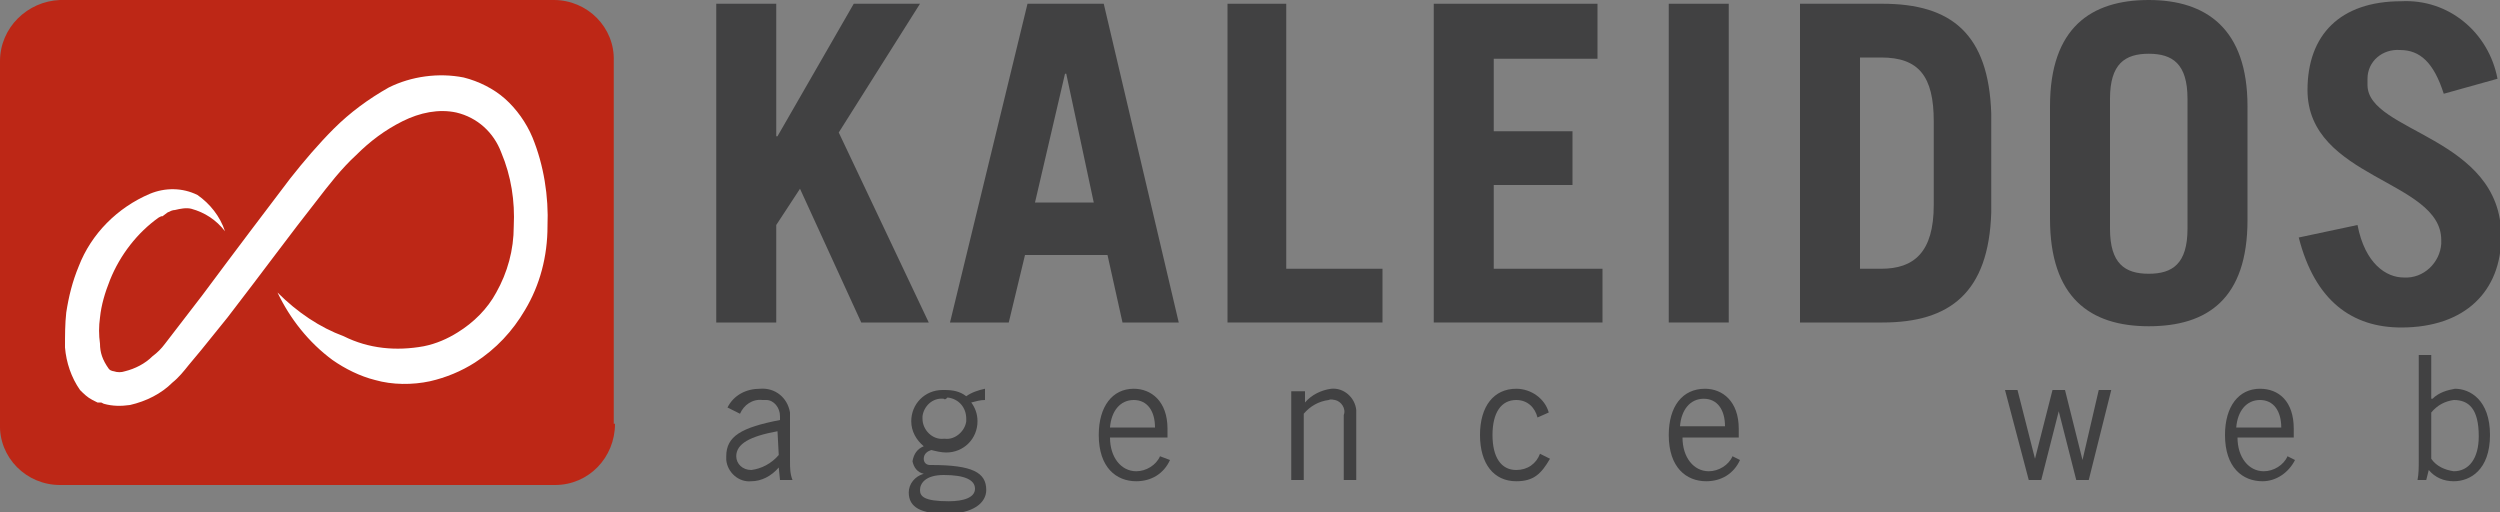 <?xml version="1.0" encoding="utf-8"?>
<!-- Generator: Adobe Illustrator 19.2.0, SVG Export Plug-In . SVG Version: 6.00 Build 0)  -->
<svg version="1.1" id="Calque_1" xmlns="http://www.w3.org/2000/svg" xmlns:xlink="http://www.w3.org/1999/xlink" x="0px" y="0px"
	 viewBox="0 0 200 41" style="enable-background:new 0 0 200 41;" xml:space="preserve">
<rect x="0" y="0" width="200" height="41" fill="#808080" stroke="none"/>
<style type="text/css">
	.st0{fill:#414142;}
	.st1{fill:#BD2716;}
	.st2{fill:#FFFFFF;}
</style>
<title>logo-kaleidos</title>
<polyline class="st0" points="57.3,25.8 57.3,0.3 62.1,0.3 62.1,10.9 62.2,10.9 68.3,0.3 73.6,0.3 67.1,10.6 74.3,25.8 68.9,25.8 
	64,15.1 62.1,18 62.1,25.8 57.3,25.8 "/>
<path class="st0" d="M76,25.8l6.2-25.5h6.1l6,25.5h-4.5l-1.2-5.4H82l-1.3,5.4L76,25.8 M82.8,16.2h4.7L85.3,5.9h-0.1L82.8,16.2z"/>
<polyline class="st0" points="98.2,25.8 98.2,0.3 102.9,0.3 102.9,21.5 110.6,21.5 110.6,25.8 98.2,25.8 "/>
<polyline class="st0" points="114.7,25.8 114.7,0.3 127.8,0.3 127.8,4.7 119.5,4.7 119.5,10.5 125.8,10.5 125.8,14.8 119.5,14.8 
	119.5,21.5 128.2,21.5 128.2,25.8 114.7,25.8 "/>
<rect x="133.5" y="0.3" class="st0" width="4.8" height="25.5"/>
<path class="st0" d="M144,0.3h6.6c5.5,0,8.5,2.4,8.7,8.8V17c-0.2,6.4-3.3,8.8-8.7,8.8H144V0.3 M148.8,21.5h1.7
	c2.6,0,4.2-1.3,4.2-5.1V9.7c0-3.6-1.2-5.1-4.2-5.1h-1.7V21.5L148.8,21.5z"/>
<path class="st0" d="M164,8.5c0-6.3,3.3-8.5,7.9-8.5s7.9,2.3,7.9,8.5v9.1c0,6.3-3.2,8.5-7.9,8.5s-7.9-2.3-7.9-8.6V8.5 M168.8,18.3
	c0,2.8,1.2,3.6,3.1,3.6s3.1-0.8,3.1-3.6V7.9c0-2.8-1.2-3.6-3.1-3.6s-3.1,0.8-3.1,3.6V18.3z"/>
<path class="st0" d="M195.5,7.5C194.7,5,193.6,4,192,4c-1.4-0.1-2.6,0.9-2.6,2.3c0,0.2,0,0.3,0,0.5c0,3.8,10.7,4.1,10.7,12.1
	c0,4.4-2.9,7.3-8,7.3c-3.9,0-6.9-2.1-8.2-7.2l4.7-1c0.6,3.1,2.3,4.2,3.7,4.2c1.6,0.1,2.9-1.2,3-2.7c0-0.1,0-0.2,0-0.3
	c0-4.8-10.7-4.9-10.7-12c0-4.4,2.6-7.1,7.5-7.1c3.8-0.2,7,2.5,7.7,6.2L195.5,7.5"/>
<path class="st0" d="M58.2,32.6c0.5-1,1.5-1.5,2.6-1.5C62,31,63,31.8,63.2,33c0,0.1,0,0.2,0,0.3v3.6c0,0.5,0,1,0.2,1.5h-1l-0.1-1
	c-0.6,0.7-1.4,1.1-2.2,1.1c-1,0.1-1.9-0.7-2-1.7c0-0.1,0-0.2,0-0.3c0-1.6,1.2-2.3,4.3-2.9v-0.3c0-0.7-0.5-1.3-1.1-1.3
	c-0.1,0-0.2,0-0.3,0c-0.8-0.1-1.5,0.4-1.8,1.1L58.2,32.6 M62.2,34.5c-2.2,0.4-3.3,1-3.3,2c0,0.6,0.5,1.1,1.2,1.1
	c0.8-0.1,1.6-0.5,2.2-1.2L62.2,34.5L62.2,34.5z"/>
<path class="st0" d="M78.8,32c-0.4,0-0.7,0.1-1.1,0.2c0.3,0.4,0.5,0.9,0.5,1.5c0,1.4-1.1,2.5-2.5,2.5c0,0,0,0,0,0
	c-0.4,0-0.8-0.1-1.2-0.2c-0.3,0.1-0.6,0.3-0.6,0.7c0,0.3,0.2,0.5,0.5,0.5c0,0,0.1,0,0.1,0c3.3,0,4.4,0.6,4.4,2c0,1-1,1.9-3.2,1.9
	c-2,0-3-0.5-3-1.7c0-0.7,0.5-1.3,1.2-1.5c-0.5-0.1-0.8-0.5-0.9-1c0.1-0.6,0.4-1,0.9-1.2c-0.6-0.5-1-1.2-1-2c0-1.4,1.1-2.5,2.5-2.5
	c0.1,0,0.1,0,0.2,0c0.6,0,1.2,0.1,1.7,0.5c0.4-0.3,1-0.5,1.5-0.6L78.8,32 M75.5,38c-1.5,0-1.9,0.7-1.9,1.2s0.3,0.9,2.3,0.9
	c1.2,0,2.1-0.3,2.1-1S77.2,38,75.5,38z M75.5,31.9c-0.9-0.1-1.6,0.6-1.7,1.4c0,0.1,0,0.1,0,0.2c0,0.9,0.8,1.7,1.7,1.6
	c0,0,0.1,0,0.1,0c0.8,0.1,1.6-0.6,1.7-1.4c0-0.1,0-0.1,0-0.2c0-0.9-0.6-1.6-1.5-1.7C75.7,31.9,75.6,32,75.5,31.9L75.5,31.9z"/>
<path class="st0" d="M93.6,36.8c-0.5,1.1-1.5,1.7-2.7,1.7c-1.6,0-3-1.1-3-3.7c0-2.3,1.1-3.7,2.8-3.7c1.4,0,2.7,1,2.7,3.2V35h-4.6
	c0,1.6,0.9,2.7,2.1,2.7c0.8,0,1.6-0.5,1.9-1.2L93.6,36.8 M92.4,34.2c0-1.3-0.6-2.2-1.7-2.2s-1.8,0.9-1.9,2.2
	C88.8,34.2,92.4,34.2,92.4,34.2z"/>
<path class="st0" d="M104.4,31.2v1l0,0c0.5-0.6,1.3-1,2.1-1.1c1-0.1,1.9,0.7,2,1.7c0,0.1,0,0.2,0,0.4v5.2h-1v-5.2
	c0.2-0.5-0.2-1.1-0.7-1.2c-0.1,0-0.3-0.1-0.5,0c-0.8,0.1-1.5,0.5-2,1.1v5.3h-1v-7.1H104.4"/>
<path class="st0" d="M123,33.4c-0.2-0.8-0.8-1.4-1.7-1.4c-1.2,0-1.9,1-1.9,2.8s0.7,2.8,1.9,2.8c0.9,0,1.6-0.5,1.9-1.3l0.8,0.4
	c-0.7,1.2-1.3,1.8-2.7,1.8c-1.8,0-2.9-1.4-2.9-3.7s1.1-3.7,2.9-3.7c1.2,0,2.3,0.8,2.6,1.9L123,33.4"/>
<path class="st0" d="M139.2,36.8c-0.5,1.1-1.5,1.7-2.7,1.7c-1.6,0-3-1.1-3-3.7c0-2.3,1.1-3.7,2.9-3.7c1.4,0,2.7,1,2.7,3.2V35h-4.5
	c0,1.6,0.9,2.7,2.1,2.7c0.8,0,1.6-0.5,1.9-1.2L139.2,36.8 M138,34.1c0-1.3-0.6-2.2-1.7-2.2s-1.8,0.9-1.9,2.2H138z"/>
<polyline class="st0" points="160.4,31.2 161.4,31.2 162.8,36.7 162.8,36.7 164.2,31.2 165.2,31.2 166.6,36.8 166.6,36.8 
	167.9,31.2 168.9,31.2 167.1,38.4 166.1,38.4 164.7,32.9 164.7,32.9 163.3,38.4 162.3,38.4 160.4,31.2 "/>
<path class="st0" d="M183.6,36.8c-0.5,1-1.5,1.7-2.6,1.7c-1.6,0-3-1.1-3-3.7c0-2.3,1.1-3.7,2.8-3.7c1.5,0,2.7,1,2.7,3.2V35H179
	c0,1.6,0.9,2.7,2.1,2.7c0.8,0,1.6-0.5,1.9-1.2L183.6,36.8 M182.5,34.2c0-1.3-0.6-2.2-1.7-2.2s-1.8,0.9-1.9,2.2H182.5z"/>
<path class="st0" d="M194.5,28.5v3.4h0.1c0.5-0.5,1.2-0.7,1.8-0.8c1.2,0,2.8,0.9,2.8,3.7s-1.6,3.7-2.9,3.7c-0.8,0-1.5-0.3-2-0.9
	l-0.2,0.8h-0.7c0.1-0.5,0.1-1,0.1-1.6v-8.4H194.5 M194.5,36.7c0.4,0.6,1.1,0.9,1.8,1c1.2,0,2-1,2-2.8c0-2.2-0.8-2.9-2-2.9
	c-0.7,0.1-1.3,0.4-1.8,1V36.7L194.5,36.7z"/>
<path class="st1" d="M49.2,33.9c0,2.7-2.1,4.9-4.8,4.9H4.8c-2.7,0-4.9-2.2-4.8-4.9v-29C0,2.2,2.2,0.1,4.8,0h39.5
	c2.7,0,4.9,2.2,4.8,4.9c0,0,0,0,0,0V33.9"/>
<path class="st2" d="M22.2,23.4c1,2.1,2.5,4,4.4,5.4c1,0.7,2.2,1.3,3.4,1.6c1.4,0.4,3,0.4,4.4,0.1c1.3-0.3,2.5-0.8,3.6-1.5
	c1.7-1.1,3-2.5,4-4.2c1.2-2,1.8-4.3,1.8-6.7c0.1-2.4-0.3-4.9-1.2-7.1c-0.5-1.2-1.3-2.3-2.2-3.1c-0.9-0.8-2.1-1.4-3.3-1.7
	c-2-0.4-4.2-0.1-6,0.8C29.5,7.9,28,9,26.7,10.3c-1.2,1.2-2.4,2.6-3.5,4c-1.9,2.5-4.4,5.8-7,9.3l-2,2.6l-1,1.3c-0.3,0.4-0.6,0.7-1,1
	c-0.6,0.6-1.4,1-2.2,1.2c-0.3,0.1-0.6,0.1-0.9,0H9l0,0l0,0h0.1c-0.1,0-0.3-0.1-0.3-0.1s-0.1-0.1-0.1-0.1C8.2,28.8,8,28.2,8,27.5
	c-0.1-0.7-0.1-1.4,0-2.1c0.1-1,0.4-2,0.8-3c0.8-2,2.2-3.8,3.9-5l0.2-0.1c0,0,0.1,0,0,0h0.1l0.4-0.3c0.2-0.1,0.4-0.2,0.6-0.2
	c0.4-0.1,0.9-0.2,1.3-0.1c1.1,0.3,2,0.9,2.7,1.8c-0.4-1.2-1.2-2.2-2.2-2.9C14.6,15,13.2,15,12,15.5c-2.6,1.1-4.7,3.2-5.7,5.8
	c-0.5,1.2-0.8,2.4-1,3.7c-0.1,0.9-0.1,1.8-0.1,2.8c0.1,1.2,0.5,2.4,1.2,3.4c0.3,0.3,0.6,0.6,1,0.8l0.4,0.2l0.1,0l0,0H8h0.1l0.2,0.1
	c0.7,0.2,1.4,0.2,2.1,0.1c1.3-0.3,2.5-0.9,3.4-1.8c0.5-0.4,0.9-0.9,1.3-1.4l1-1.2l2.1-2.6c2.7-3.5,5.2-6.9,7.1-9.3
	c1-1.3,2-2.6,3.2-3.7c1.1-1.1,2.3-2,3.7-2.7C33.6,9,35.1,8.7,36.5,9c1.7,0.4,3,1.6,3.6,3.2c0.8,1.9,1.1,3.9,1,5.9
	c0,1.9-0.5,3.7-1.4,5.3c-0.7,1.3-1.8,2.4-3.1,3.2c-0.8,0.5-1.7,0.9-2.7,1.1c-2.2,0.4-4.4,0.2-6.4-0.8C25.6,26.2,23.8,25,22.2,23.4"
	/>
</svg>

